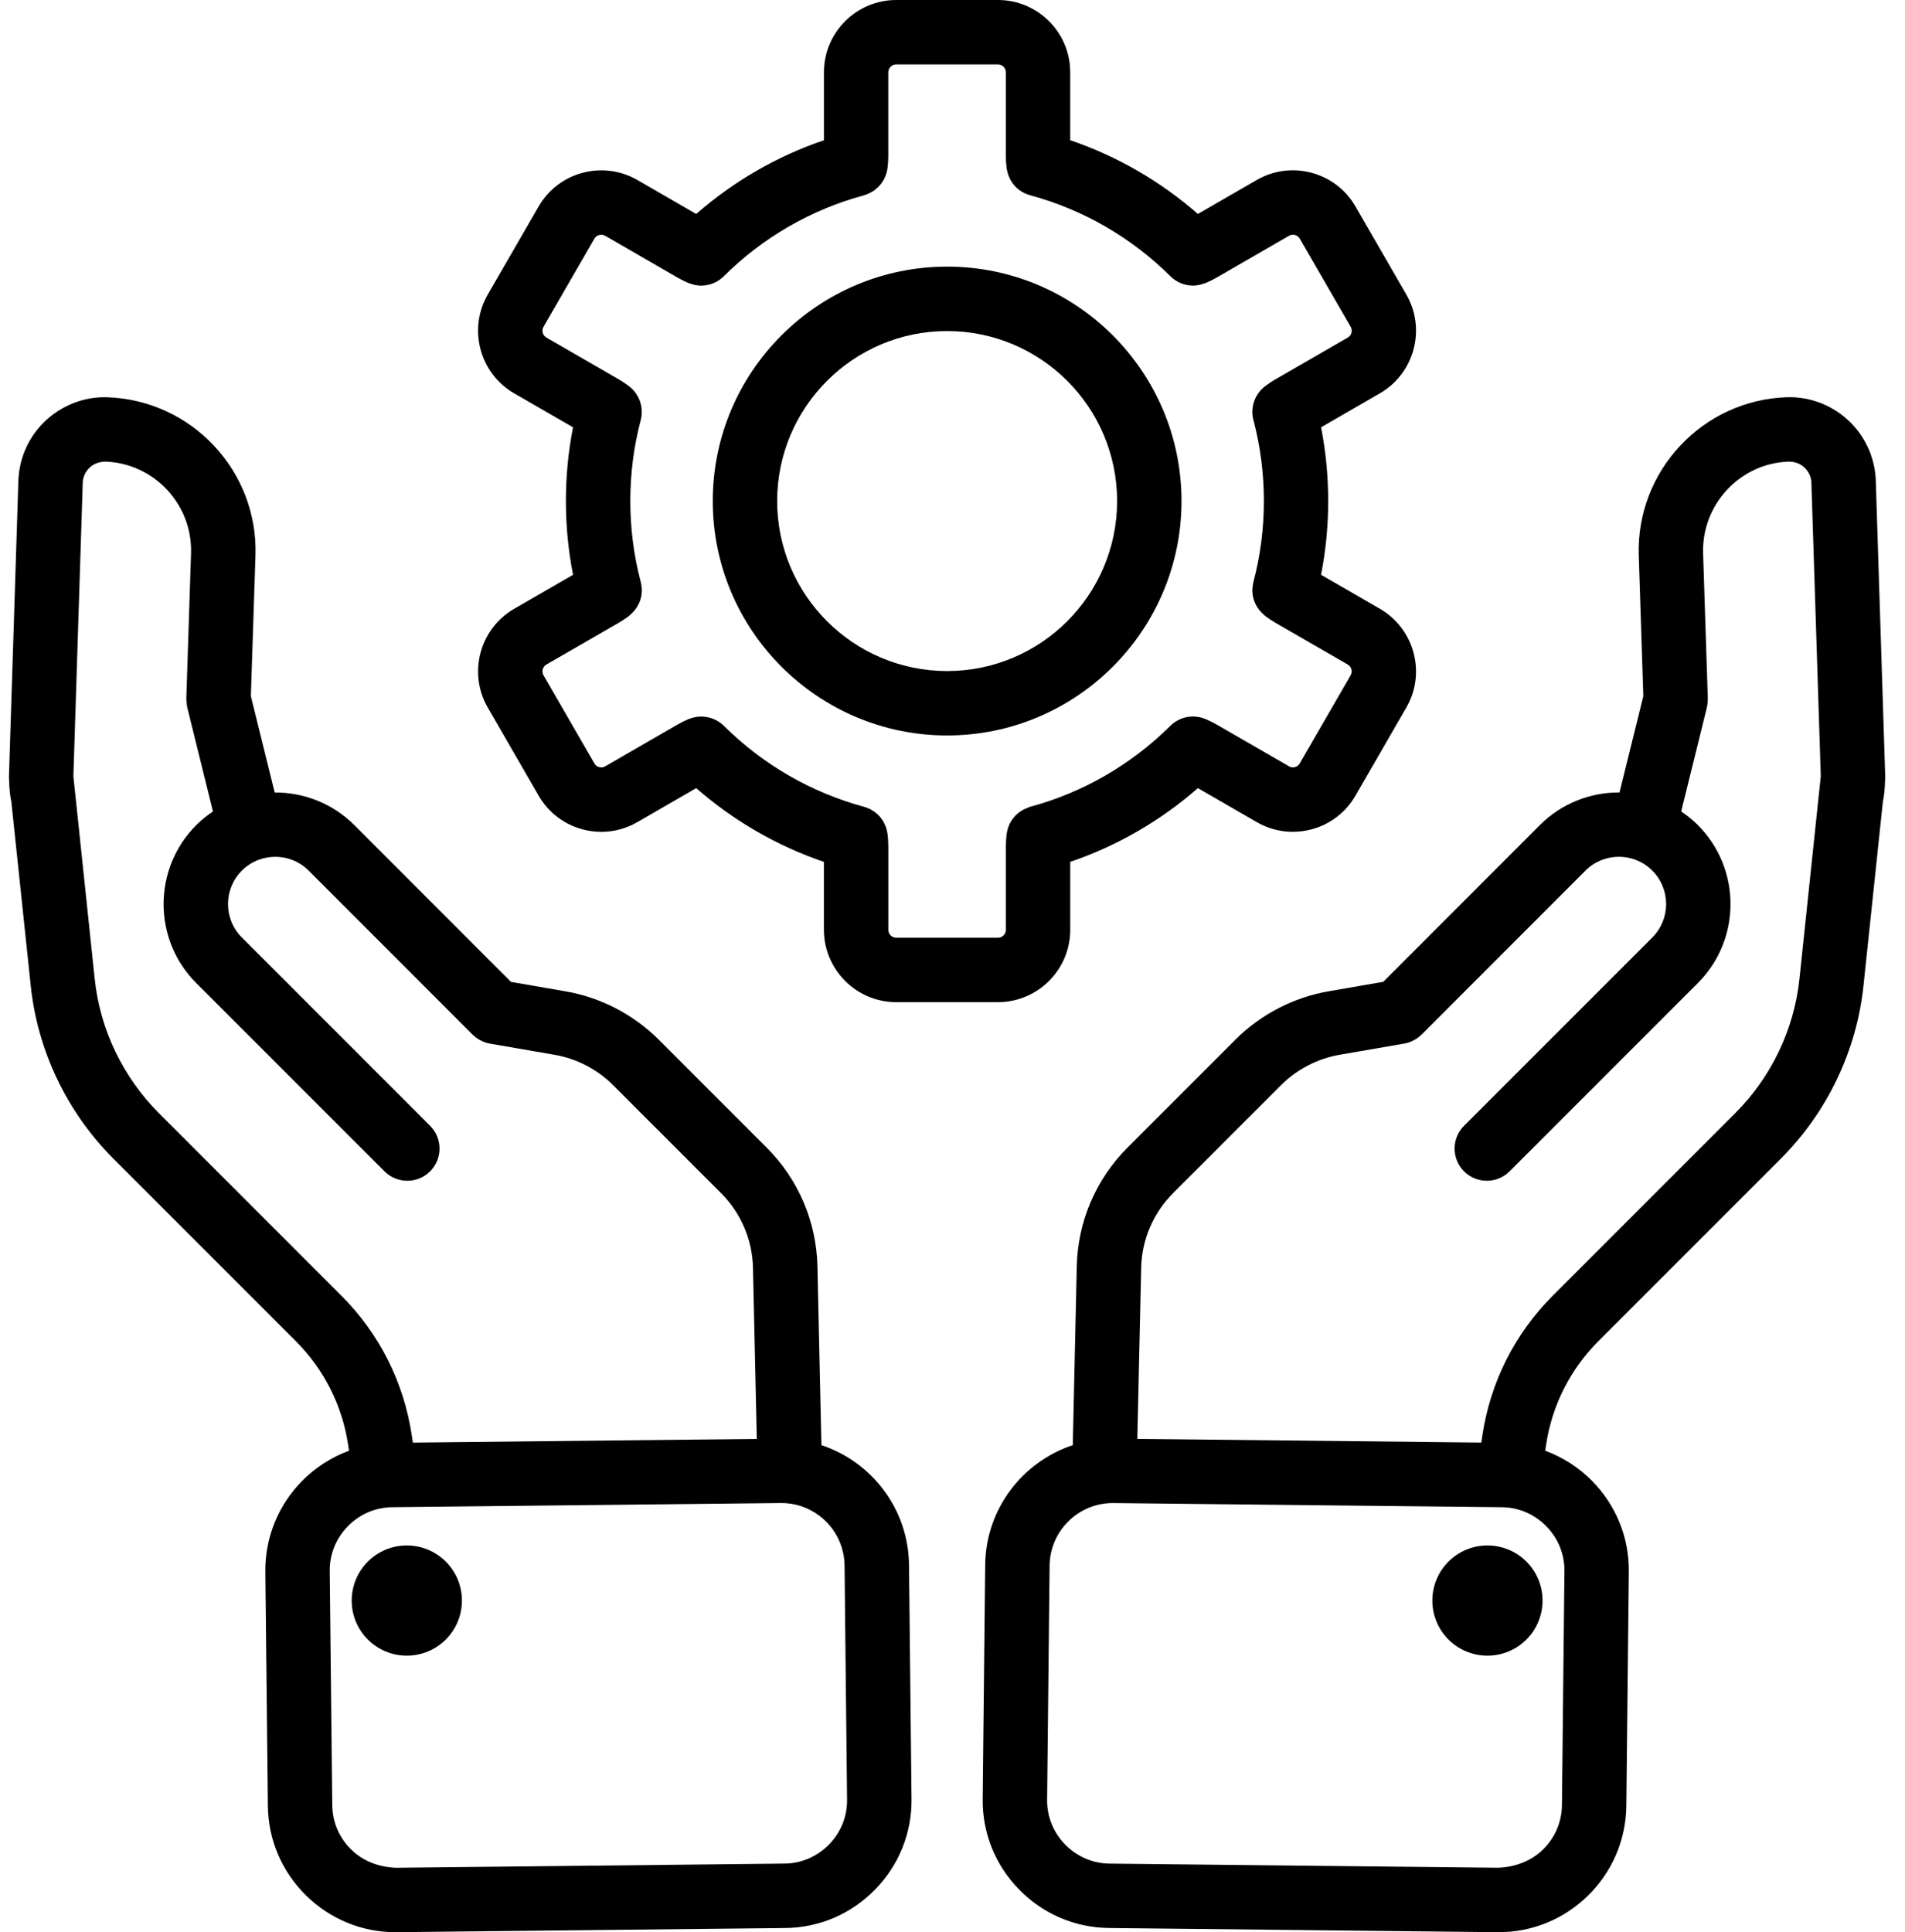 <svg width="71" height="72" viewBox="0 0 71 72" fill="none" xmlns="http://www.w3.org/2000/svg">
<path d="M68.969 15.744C68.351 15.126 67.494 14.774 66.598 14.802C63.458 14.906 60.981 17.546 61.077 20.691L61.247 25.941L60.36 29.53C59.286 29.523 58.211 29.927 57.392 30.745L51.554 36.587L49.532 36.937C48.225 37.159 46.988 37.798 46.05 38.736L42.029 42.758C40.844 43.942 40.17 45.515 40.132 47.187L39.983 53.852C38.108 54.473 36.741 56.23 36.718 58.312L36.625 67.04C36.611 68.306 37.093 69.504 37.985 70.413C38.875 71.323 40.062 71.831 41.329 71.845L55.808 72.001C55.826 72.001 55.843 72.001 55.86 72.001C57.106 72.001 58.285 71.518 59.182 70.641C60.091 69.75 60.599 68.563 60.614 67.296L60.707 58.57C60.721 57.304 60.239 56.105 59.348 55.196C58.845 54.682 58.244 54.301 57.59 54.06L57.62 53.858C57.842 52.375 58.518 51.032 59.575 49.974L66.368 43.181C68.103 41.446 69.199 39.154 69.453 36.727L70.174 29.89C70.223 29.642 70.251 29.384 70.255 29.118L70.258 29.099C70.259 29.088 70.257 29.078 70.258 29.067C70.258 29.023 70.264 28.98 70.263 28.935L69.911 17.909C69.882 17.091 69.548 16.322 68.969 15.744ZM58.307 58.544L58.214 67.271C58.207 67.896 57.955 68.484 57.503 68.925C57.052 69.367 56.443 69.576 55.834 69.6L41.354 69.446C40.73 69.44 40.142 69.187 39.7 68.736C39.258 68.284 39.018 67.692 39.026 67.067L39.119 58.34C39.133 57.05 40.186 56.01 41.474 56.01C41.482 56.01 41.49 56.01 41.499 56.01L55.978 56.165C56.603 56.172 57.191 56.424 57.633 56.876C58.075 57.326 58.314 57.919 58.307 58.544ZM64.671 41.483L57.878 48.276C56.454 49.7 55.543 51.508 55.245 53.508L55.209 53.756L42.389 53.619L42.532 47.242C42.556 46.191 42.981 45.202 43.726 44.456L47.748 40.434C48.337 39.845 49.114 39.444 49.938 39.303L52.338 38.888C52.422 38.874 52.503 38.85 52.58 38.819C52.586 38.816 52.59 38.813 52.595 38.811C52.739 38.751 52.868 38.664 52.976 38.558C52.978 38.556 52.98 38.555 52.982 38.554L59.09 32.443C59.777 31.755 60.895 31.755 61.582 32.443C62.269 33.13 62.269 34.248 61.582 34.935L54.565 41.952C54.096 42.42 54.096 43.18 54.565 43.649C54.8 43.883 55.107 44 55.414 44C55.722 44 56.029 43.883 56.263 43.649L63.28 36.632C64.903 35.01 64.903 32.369 63.28 30.746C63.087 30.552 62.877 30.386 62.658 30.239L63.618 26.357C63.621 26.343 63.621 26.331 63.623 26.318C63.632 26.277 63.637 26.236 63.641 26.195C63.645 26.153 63.649 26.112 63.649 26.07C63.649 26.057 63.652 26.044 63.651 26.03L63.475 20.616C63.42 18.794 64.856 17.262 66.663 17.202C66.907 17.202 67.112 17.282 67.271 17.441C67.375 17.545 67.502 17.726 67.511 17.988L67.861 28.927L67.78 29.696C67.777 29.725 67.772 29.754 67.771 29.782L67.066 36.475C66.869 38.357 66.018 40.136 64.671 41.483Z" fill="black"/>
<path d="M55.438 61.697C56.572 61.697 57.491 60.778 57.491 59.644C57.491 58.509 56.572 57.59 55.438 57.59C54.303 57.59 53.384 58.509 53.384 59.644C53.384 60.778 54.303 61.697 55.438 61.697Z" fill="black"/>
<path d="M0.685 17.912L0.333 28.947C0.333 28.994 0.339 29.039 0.34 29.086C0.34 29.09 0.34 29.094 0.34 29.098L0.341 29.106C0.344 29.374 0.373 29.636 0.424 29.891L1.145 36.726C1.398 39.153 2.494 41.445 4.229 43.18L11.022 49.973C12.08 51.032 12.756 52.374 12.977 53.853L13.007 54.06C12.354 54.301 11.753 54.682 11.249 55.197C10.359 56.106 9.877 57.304 9.89 58.57L9.984 67.297C9.998 68.563 10.506 69.75 11.416 70.641C12.314 71.519 13.49 72.001 14.738 72.001C14.754 72.001 14.772 72.001 14.79 72.001L29.269 71.846C30.535 71.833 31.723 71.324 32.613 70.414C33.503 69.505 33.987 68.306 33.973 67.041L33.879 58.313C33.857 56.23 32.49 54.473 30.614 53.852L30.466 47.188C30.427 45.517 29.754 43.944 28.569 42.76L24.547 38.738C23.61 37.8 22.373 37.161 21.069 36.94L19.044 36.589L13.205 30.746C12.387 29.929 11.311 29.526 10.238 29.531L9.35 25.942L9.522 20.689C9.617 17.547 7.14 14.906 3.988 14.803C3.114 14.773 2.248 15.127 1.629 15.744C1.048 16.323 0.714 17.091 0.685 17.912ZM31.477 58.339L31.57 67.066C31.577 67.691 31.338 68.284 30.896 68.735C30.454 69.186 29.866 69.439 29.242 69.445L14.762 69.601C14.137 69.577 13.545 69.367 13.094 68.926C12.642 68.485 12.39 67.897 12.383 67.272L12.289 58.544C12.282 57.92 12.522 57.327 12.963 56.875C13.405 56.424 13.993 56.172 14.618 56.164L29.097 56.009C29.105 56.009 29.114 56.009 29.122 56.009C30.41 56.009 31.463 57.049 31.477 58.339ZM3.324 17.441C3.484 17.282 3.685 17.21 3.919 17.201C5.739 17.261 7.175 18.793 7.12 20.613L6.944 26.03C6.943 26.043 6.946 26.056 6.946 26.07C6.946 26.111 6.95 26.152 6.954 26.194C6.958 26.235 6.963 26.277 6.972 26.317C6.975 26.331 6.974 26.343 6.978 26.357L7.937 30.239C7.718 30.386 7.508 30.553 7.314 30.747C5.692 32.37 5.692 35.011 7.314 36.633L14.331 43.65C14.567 43.884 14.874 44 15.182 44C15.489 44 15.796 43.884 16.03 43.649C16.499 43.18 16.499 42.42 16.03 41.952L9.014 34.935C8.326 34.248 8.327 33.13 9.014 32.443C9.701 31.756 10.818 31.756 11.505 32.443L17.614 38.555C17.615 38.556 17.618 38.557 17.62 38.559C17.727 38.665 17.856 38.752 18 38.812C18.006 38.814 18.01 38.817 18.015 38.819C18.092 38.851 18.173 38.874 18.258 38.889L20.662 39.305C21.482 39.444 22.259 39.845 22.848 40.435L26.87 44.456C27.616 45.203 28.04 46.192 28.064 47.242L28.206 53.62L15.387 53.757L15.35 53.505C15.053 51.508 14.142 49.701 12.718 48.277L5.926 41.484C4.578 40.136 3.727 38.359 3.53 36.476L2.825 29.783C2.824 29.755 2.818 29.727 2.816 29.698L2.735 28.928L3.084 17.992C3.093 17.726 3.219 17.546 3.324 17.441Z" fill="black"/>
<path d="M15.162 61.697C16.296 61.697 17.216 60.778 17.216 59.644C17.216 58.509 16.296 57.59 15.162 57.59C14.028 57.59 13.108 58.509 13.108 59.644C13.108 60.778 14.028 61.697 15.162 61.697Z" fill="black"/>
<path d="M35.3 27.406C40.117 27.406 44.035 23.488 44.035 18.671C44.035 13.854 40.117 9.936 35.3 9.936C30.483 9.936 26.565 13.854 26.565 18.671C26.565 23.488 30.483 27.406 35.3 27.406ZM35.3 12.336C38.794 12.336 41.635 15.178 41.635 18.671C41.635 22.164 38.794 25.006 35.3 25.006C31.806 25.006 28.965 22.165 28.965 18.671C28.965 15.177 31.806 12.336 35.3 12.336Z" fill="black"/>
<path d="M33.402 37.344H37.193C38.679 37.344 39.888 36.135 39.888 34.649V32.117C41.631 31.524 43.251 30.588 44.646 29.369L46.839 30.635C47.254 30.875 47.715 30.997 48.182 30.997C48.416 30.997 48.652 30.966 48.884 30.904C49.579 30.718 50.16 30.271 50.519 29.649L52.415 26.366C53.158 25.08 52.715 23.429 51.429 22.685L49.236 21.419C49.413 20.519 49.502 19.599 49.502 18.671C49.502 17.743 49.413 16.823 49.237 15.923L51.429 14.657C52.715 13.915 53.158 12.263 52.415 10.976L50.519 7.693C49.777 6.406 48.126 5.964 46.839 6.707L44.646 7.973C43.252 6.754 41.632 5.818 39.887 5.225V2.694C39.888 1.209 38.68 0 37.194 0H33.402C31.917 0 30.708 1.209 30.708 2.694V5.226C28.962 5.819 27.342 6.754 25.948 7.974L23.755 6.707C22.469 5.966 20.817 6.407 20.075 7.694L18.178 10.978C17.436 12.264 17.878 13.915 19.164 14.658L21.357 15.924C21.18 16.823 21.091 17.744 21.091 18.672C21.091 19.599 21.18 20.519 21.358 21.419L19.164 22.686C17.878 23.428 17.436 25.079 18.179 26.366L20.075 29.649C20.435 30.272 21.016 30.719 21.711 30.905C21.943 30.968 22.178 30.998 22.413 30.998C22.879 30.998 23.34 30.875 23.755 30.636L25.948 29.369C27.344 30.588 28.963 31.524 30.707 32.117V34.648C30.709 36.135 31.917 37.344 33.402 37.344ZM22.556 28.557C22.416 28.639 22.236 28.59 22.154 28.449L20.258 25.166C20.176 25.025 20.225 24.845 20.365 24.763L23.064 23.205C23.197 23.128 23.324 23.043 23.441 22.955C23.445 22.951 23.448 22.948 23.452 22.945C23.475 22.927 23.493 22.906 23.515 22.887C23.734 22.693 23.872 22.435 23.91 22.162C23.911 22.155 23.91 22.149 23.911 22.143C23.92 22.071 23.924 22 23.92 21.929C23.919 21.913 23.914 21.897 23.913 21.88C23.907 21.818 23.898 21.755 23.883 21.693C23.882 21.691 23.882 21.687 23.881 21.685C23.623 20.71 23.492 19.696 23.492 18.671C23.492 17.645 23.623 16.63 23.881 15.654C23.918 15.512 23.927 15.367 23.913 15.224C23.877 14.881 23.696 14.57 23.414 14.37C23.302 14.287 23.185 14.207 23.064 14.138L20.365 12.579C20.225 12.498 20.176 12.318 20.257 12.178L22.153 8.894C22.235 8.754 22.416 8.706 22.555 8.786L25.255 10.346C25.383 10.42 25.517 10.484 25.649 10.542C25.676 10.554 25.703 10.559 25.73 10.569C25.852 10.613 25.977 10.639 26.101 10.642C26.109 10.642 26.117 10.646 26.126 10.646C26.135 10.646 26.143 10.642 26.152 10.642C26.293 10.639 26.433 10.612 26.564 10.562C26.571 10.559 26.578 10.556 26.585 10.554C26.729 10.495 26.86 10.408 26.973 10.298C28.424 8.852 30.232 7.809 32.197 7.28C32.226 7.272 32.252 7.258 32.281 7.249C32.303 7.241 32.324 7.233 32.346 7.224C32.463 7.175 32.569 7.112 32.661 7.033C32.675 7.021 32.687 7.008 32.701 6.996C32.794 6.909 32.875 6.81 32.937 6.698C32.944 6.686 32.948 6.673 32.954 6.66C33.016 6.538 33.059 6.408 33.077 6.271C33.077 6.269 33.078 6.267 33.078 6.265C33.096 6.118 33.107 5.965 33.107 5.812V2.694C33.109 2.532 33.241 2.4 33.402 2.4H37.193C37.356 2.4 37.488 2.532 37.488 2.694V5.81C37.488 5.962 37.499 6.114 37.516 6.259C37.517 6.263 37.517 6.266 37.518 6.27C37.525 6.32 37.538 6.369 37.551 6.418C37.558 6.446 37.562 6.476 37.572 6.504C37.582 6.536 37.599 6.565 37.613 6.595C37.63 6.637 37.646 6.679 37.669 6.718C37.673 6.726 37.679 6.732 37.683 6.738C37.719 6.798 37.757 6.854 37.802 6.906C37.805 6.909 37.808 6.911 37.81 6.914C37.859 6.97 37.912 7.02 37.969 7.066C37.978 7.073 37.989 7.078 37.999 7.085C38.053 7.124 38.108 7.161 38.168 7.191C38.179 7.197 38.192 7.2 38.203 7.205C38.264 7.234 38.326 7.258 38.392 7.276C38.394 7.277 38.396 7.278 38.398 7.278C40.364 7.807 42.17 8.851 43.623 10.296L43.624 10.297C43.735 10.406 43.866 10.492 44.009 10.551C44.017 10.555 44.026 10.558 44.034 10.562C44.165 10.612 44.303 10.639 44.444 10.641C44.453 10.641 44.461 10.646 44.469 10.646C44.477 10.646 44.486 10.641 44.493 10.641C44.618 10.638 44.743 10.612 44.865 10.568C44.893 10.559 44.92 10.552 44.947 10.541C45.079 10.484 45.214 10.419 45.342 10.345L48.041 8.786C48.181 8.704 48.361 8.753 48.444 8.894L50.34 12.177C50.422 12.318 50.373 12.498 50.232 12.579L47.536 14.136C47.418 14.203 47.305 14.279 47.197 14.357C46.922 14.546 46.728 14.849 46.684 15.2C46.662 15.373 46.679 15.545 46.729 15.705C46.978 16.664 47.105 17.662 47.105 18.671C47.105 19.697 46.974 20.711 46.715 21.685C46.714 21.687 46.714 21.691 46.714 21.693C46.697 21.755 46.69 21.817 46.684 21.88C46.682 21.896 46.678 21.912 46.677 21.929C46.673 22 46.677 22.072 46.685 22.143C46.686 22.149 46.685 22.155 46.686 22.162C46.725 22.436 46.862 22.693 47.081 22.887C47.103 22.907 47.121 22.927 47.145 22.945C47.149 22.948 47.151 22.951 47.155 22.955C47.273 23.043 47.4 23.128 47.532 23.205L50.231 24.763C50.372 24.844 50.42 25.024 50.339 25.164L48.442 28.448C48.392 28.535 48.318 28.571 48.264 28.585C48.21 28.599 48.128 28.607 48.041 28.555L45.343 26.999C45.209 26.921 45.07 26.853 44.932 26.795C44.929 26.793 44.925 26.793 44.923 26.791C44.919 26.79 44.914 26.789 44.91 26.788C44.454 26.604 43.95 26.72 43.62 27.047L43.619 27.048C42.163 28.493 40.357 29.535 38.397 30.064C38.393 30.064 38.389 30.067 38.386 30.067C38.353 30.077 38.323 30.091 38.292 30.104C37.945 30.233 37.685 30.506 37.573 30.839C37.568 30.852 37.566 30.867 37.562 30.882C37.544 30.944 37.528 31.007 37.52 31.072C37.52 31.074 37.518 31.076 37.518 31.079C37.501 31.226 37.489 31.379 37.489 31.532V34.648C37.489 34.811 37.357 34.943 37.195 34.943H33.402C33.24 34.943 33.108 34.811 33.108 34.648V31.532C33.108 31.38 33.097 31.229 33.08 31.084C33.079 31.079 33.077 31.076 33.077 31.071C33.072 31.026 33.059 30.983 33.049 30.939C33.041 30.905 33.035 30.87 33.025 30.837C33.016 30.81 33.001 30.785 32.99 30.759C32.971 30.714 32.953 30.667 32.929 30.624C32.925 30.619 32.921 30.615 32.918 30.609C32.882 30.548 32.841 30.49 32.796 30.436C32.79 30.43 32.783 30.425 32.777 30.419C32.732 30.368 32.683 30.32 32.629 30.278C32.616 30.267 32.6 30.259 32.586 30.25C32.537 30.215 32.486 30.18 32.432 30.152C32.417 30.145 32.401 30.14 32.386 30.134C32.329 30.108 32.27 30.084 32.209 30.067C32.206 30.066 32.204 30.064 32.201 30.064C30.241 29.535 28.434 28.493 26.979 27.048L26.977 27.047C26.647 26.722 26.145 26.608 25.69 26.788C25.684 26.79 25.679 26.791 25.673 26.792C25.669 26.794 25.665 26.795 25.661 26.796C25.525 26.855 25.387 26.922 25.256 26.997L22.556 28.557Z" fill="black"/>
</svg>
